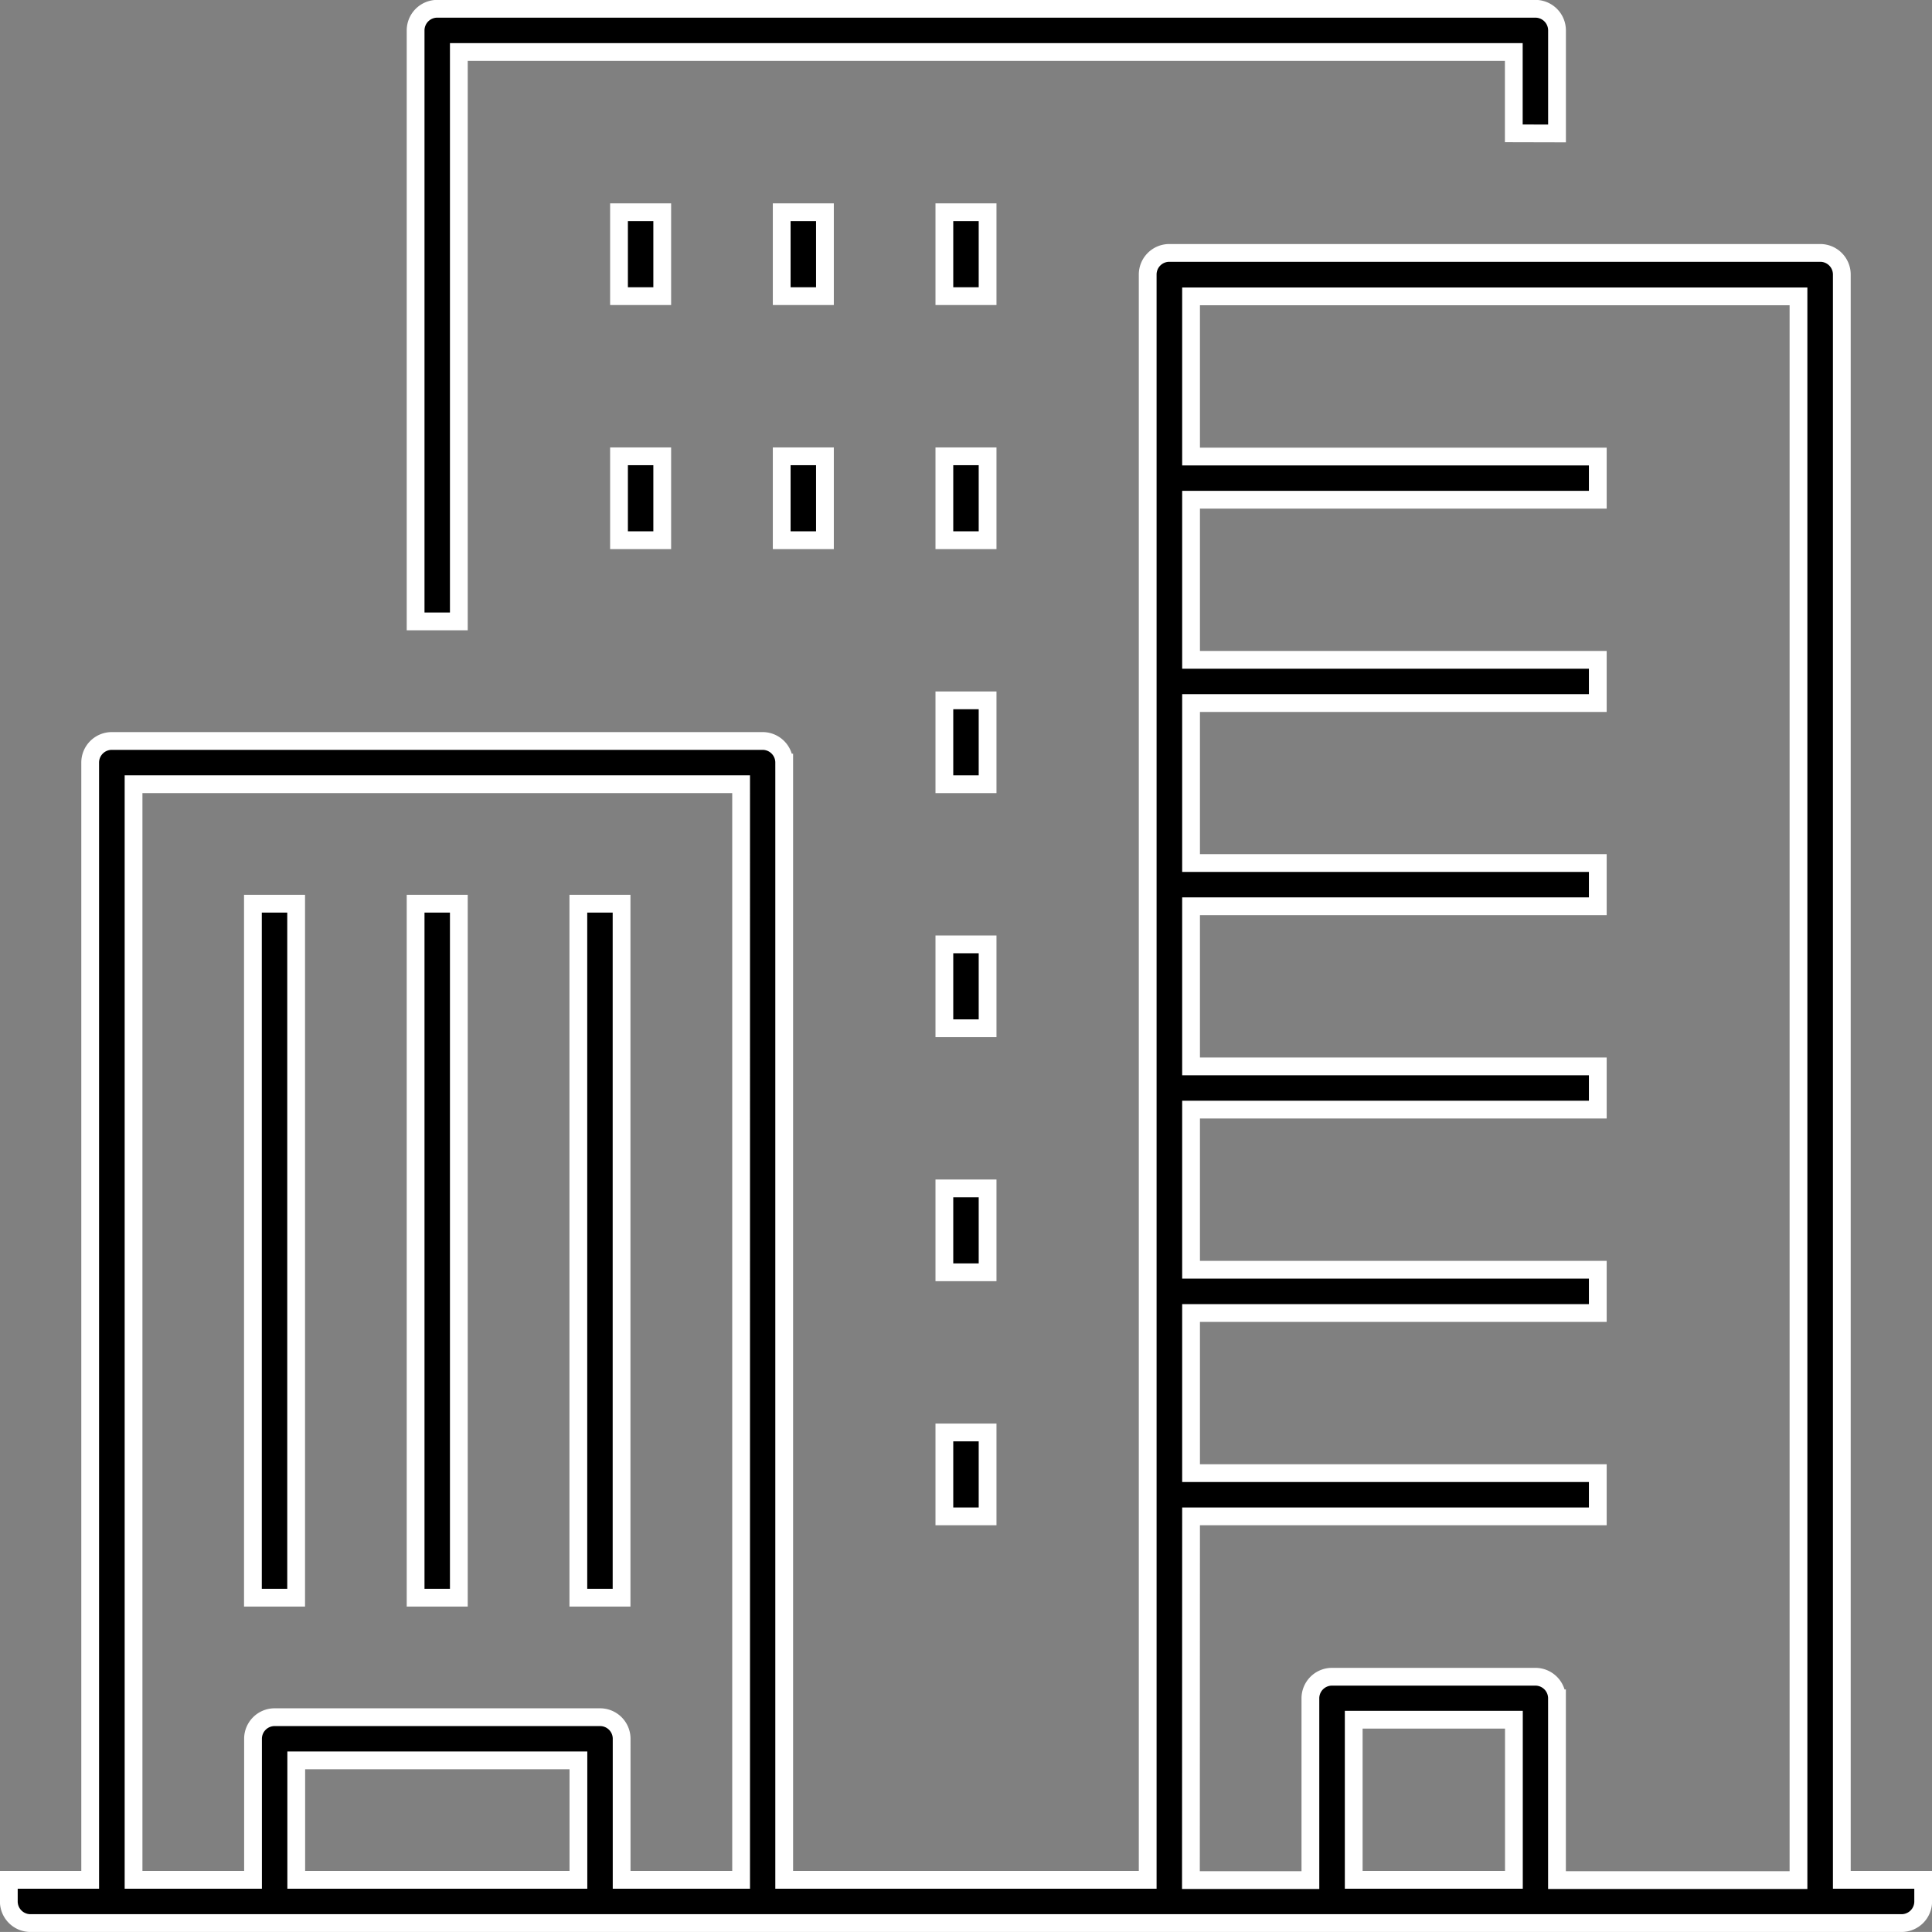 <svg xmlns="http://www.w3.org/2000/svg" width="54.351" height="54.35" viewBox="0 0 54.351 54.35">
  <rect x="0" y="0" width="54.351" height="54.35" fill="#808080" stroke="none"/>
  <g id="Group_1972" data-name="Group 1972" transform="translate(-2045.105 -7108.737)">
    <path id="Path_7551" data-name="Path 7551" d="M2098.6,7193.393a.608.608,0,0,0,.608-.608v-.608h-2.289v-45.162a.608.608,0,0,0-.608-.607H2078a.608.608,0,0,0-.608.607v45.162h-10.226v-31.431a.608.608,0,0,0-.608-.608h-18.308a.608.608,0,0,0-.608.608v31.431h-2.289v.608a.609.609,0,0,0,.608.608H2098.6Zm-10.906-1.216h-4.506v-4.505h4.506Zm-9.082-10.226h11.442v-1.216h-11.442v-4.505h11.442v-1.216h-11.442v-4.505h11.442v-1.216h-11.442v-4.505h11.442v-1.216h-11.442v-4.5h11.442v-1.216h-11.442v-4.505h11.442v-1.215h-11.442v-4.506H2095.7v44.554h-6.794v-5.113a.608.608,0,0,0-.608-.608h-5.721a.608.608,0,0,0-.608.608v5.113h-3.361Zm-17.235,10.226h-7.938v-3.361h7.938Zm4.577,0h-3.361v-3.969a.607.607,0,0,0-.608-.607h-9.154a.608.608,0,0,0-.608.607v3.969h-3.361v-30.823h17.092Z" transform="translate(0 -30.556)" stroke="#fff" stroke-width="0.5"/>
    <path id="Path_7552" data-name="Path 7552" d="M2139.834,7112.491v-2.9a.609.609,0,0,0-.608-.607h-30.894a.609.609,0,0,0-.608.607v16.628h1.216V7110.2h29.678v2.288Z" transform="translate(-50.927)" stroke="#fff" stroke-width="0.5"/>
    <rect id="Rectangle_89" data-name="Rectangle 89" width="1.216" height="19.523" transform="translate(2052.22 7134.16)" stroke="#fff" stroke-width="0.5"/>
    <rect id="Rectangle_90" data-name="Rectangle 90" width="1.216" height="19.523" transform="translate(2056.797 7134.16)" stroke="#fff" stroke-width="0.5"/>
    <rect id="Rectangle_91" data-name="Rectangle 91" width="1.216" height="19.523" transform="translate(2061.375 7134.16)" stroke="#fff" stroke-width="0.5"/>
    <rect id="Rectangle_92" data-name="Rectangle 92" width="1.216" height="2.36" transform="translate(2062.519 7114.708)" stroke="#fff" stroke-width="0.5"/>
    <rect id="Rectangle_93" data-name="Rectangle 93" width="1.216" height="2.36" transform="translate(2062.519 7121.574)" stroke="#fff" stroke-width="0.5"/>
    <rect id="Rectangle_94" data-name="Rectangle 94" width="1.216" height="2.36" transform="translate(2067.096 7121.574)" stroke="#fff" stroke-width="0.5"/>
    <rect id="Rectangle_95" data-name="Rectangle 95" width="1.216" height="2.36" transform="translate(2067.096 7114.708)" stroke="#fff" stroke-width="0.5"/>
    <rect id="Rectangle_96" data-name="Rectangle 96" width="1.216" height="2.36" transform="translate(2071.672 7114.708)" stroke="#fff" stroke-width="0.5"/>
    <rect id="Rectangle_97" data-name="Rectangle 97" width="1.216" height="2.36" transform="translate(2071.672 7121.574)" stroke="#fff" stroke-width="0.5"/>
    <rect id="Rectangle_98" data-name="Rectangle 98" width="1.216" height="2.36" transform="translate(2071.672 7128.439)" stroke="#fff" stroke-width="0.5"/>
    <rect id="Rectangle_99" data-name="Rectangle 99" width="1.216" height="2.36" transform="translate(2071.672 7135.304)" stroke="#fff" stroke-width="0.5"/>
    <rect id="Rectangle_100" data-name="Rectangle 100" width="1.216" height="2.36" transform="translate(2071.672 7142.169)" stroke="#fff" stroke-width="0.5"/>
    <rect id="Rectangle_101" data-name="Rectangle 101" width="1.216" height="2.36" transform="translate(2071.672 7149.035)" stroke="#fff" stroke-width="0.5"/>
  </g>
</svg>
